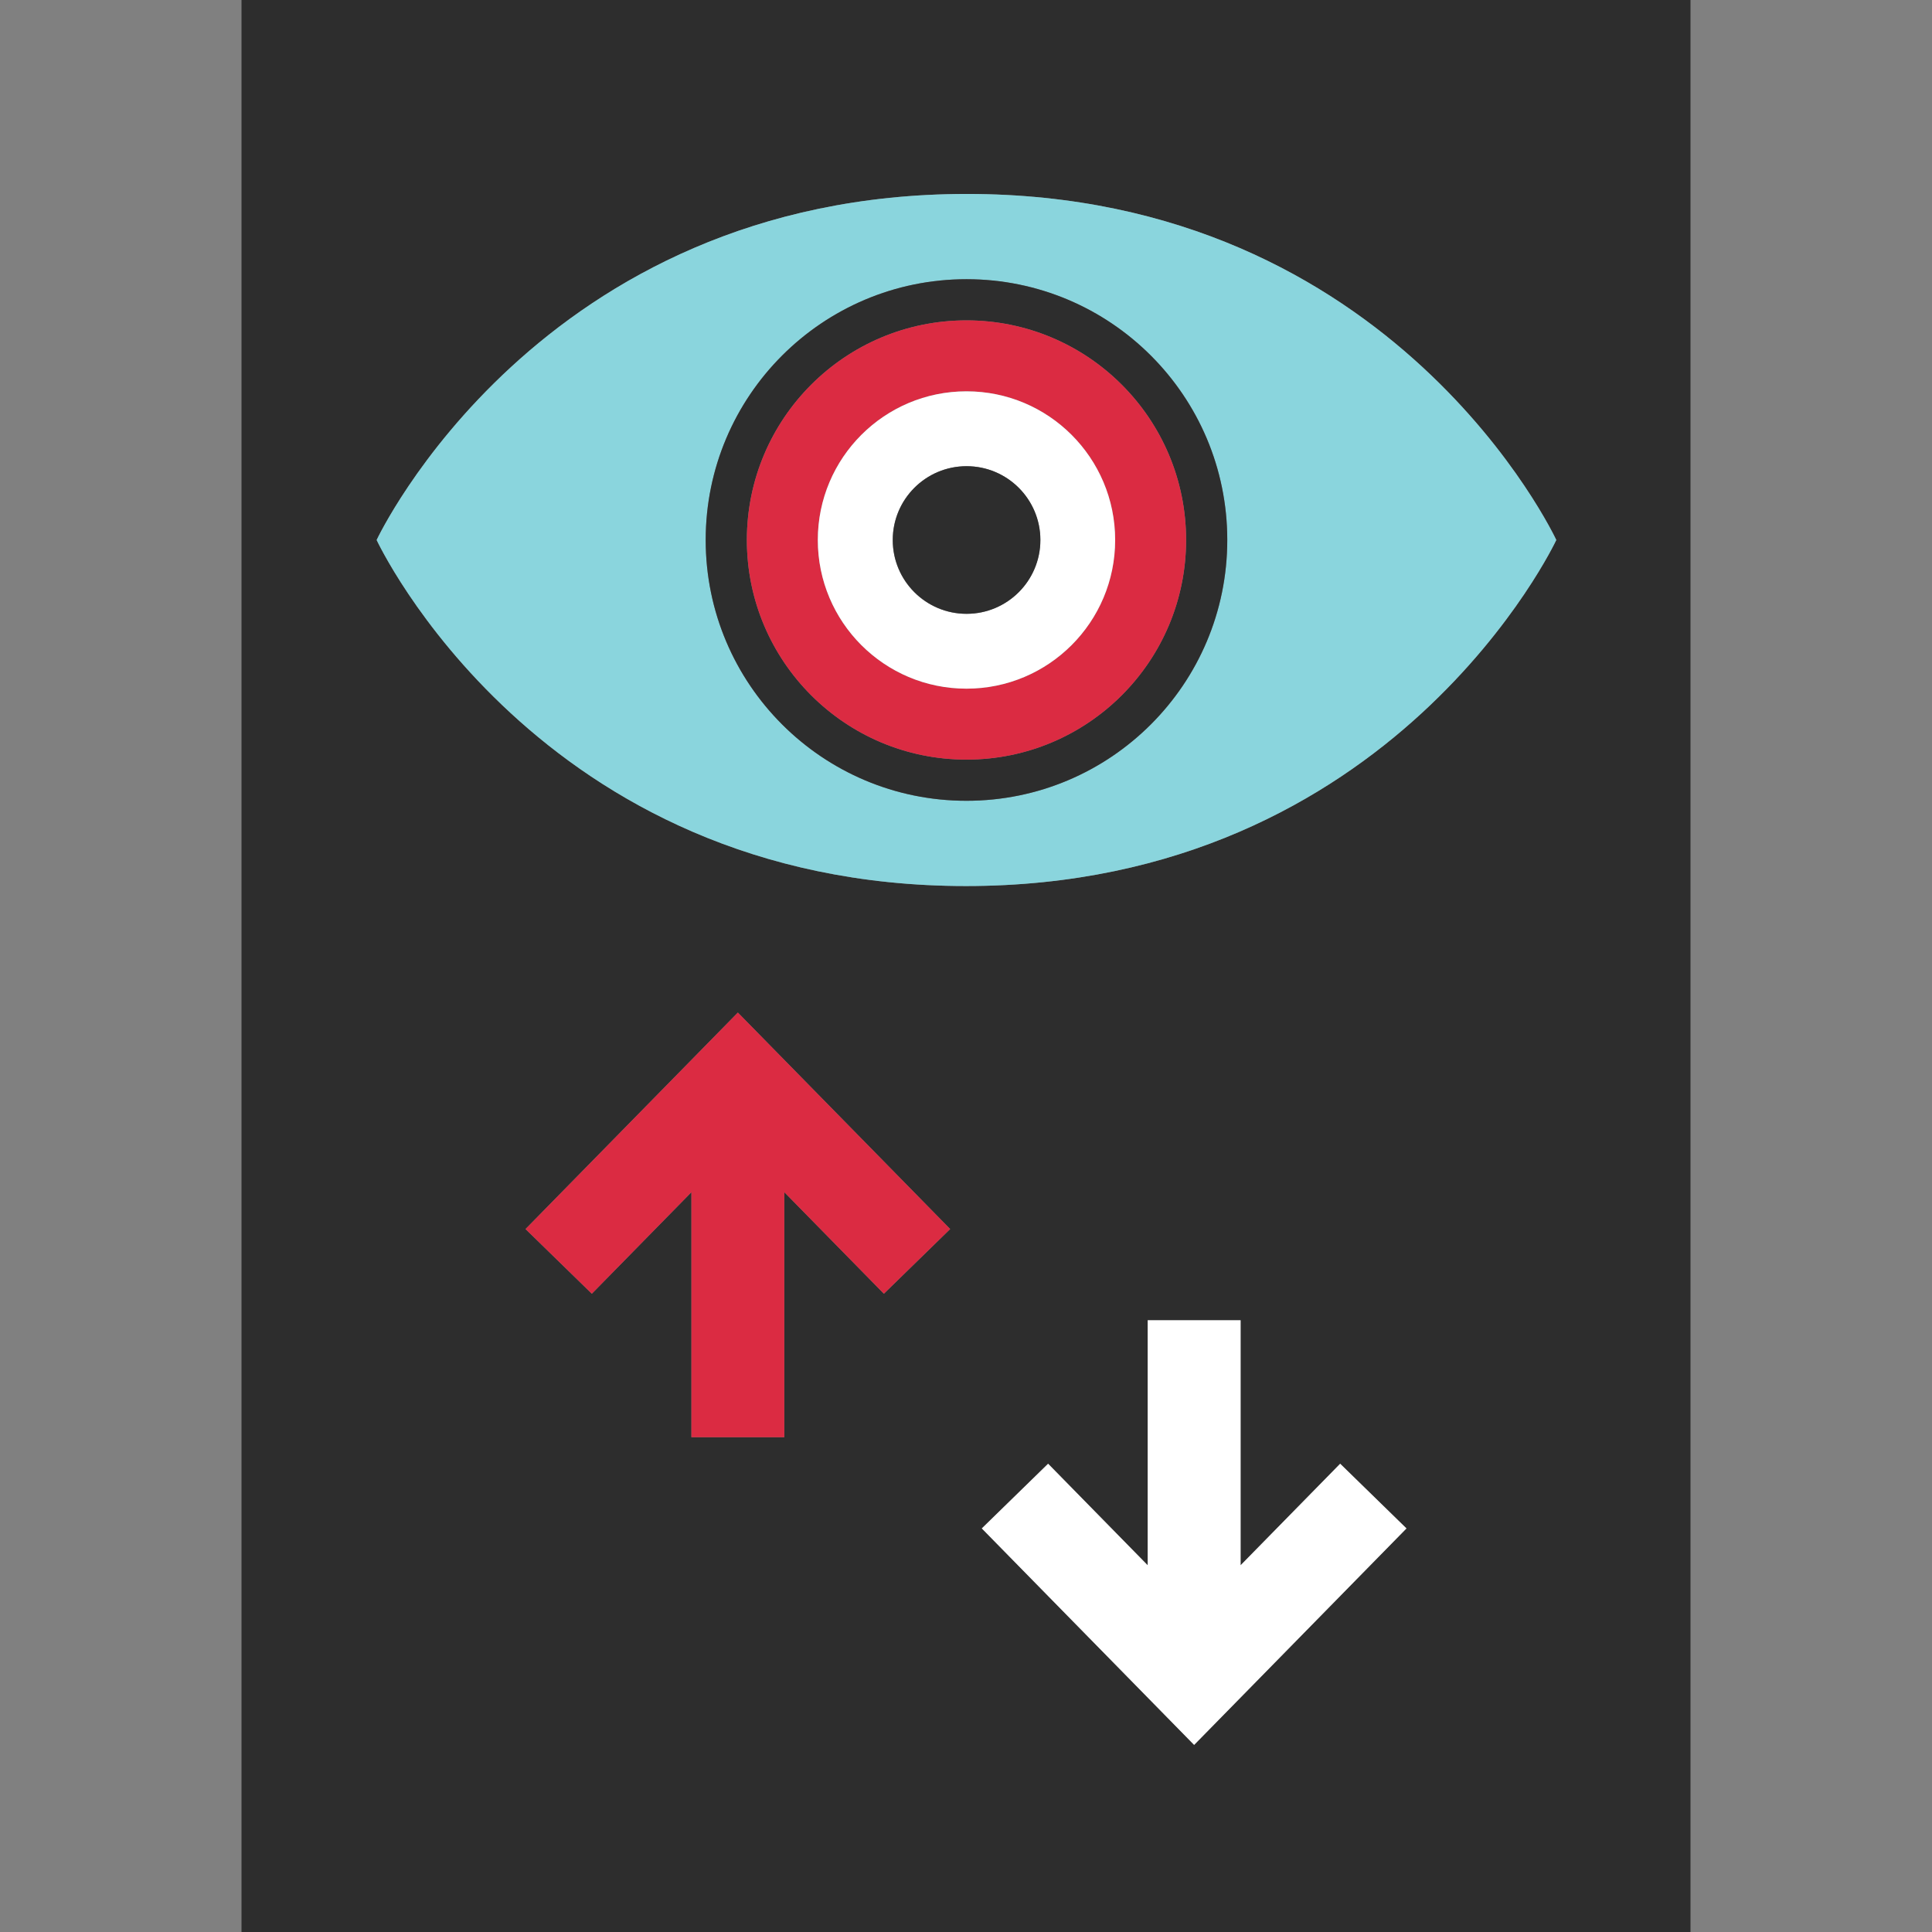 <?xml version="1.0" encoding="iso-8859-1"?>
<!-- Uploaded to: SVG Repo, www.svgrepo.com, Generator: SVG Repo Mixer Tools -->
<svg height="800px" width="800px" version="1.1" id="Layer_1" xmlns="http://www.w3.org/2000/svg" xmlns:xlink="http://www.w3.org/1999/xlink" 
	 viewBox="0 0 512 512" xml:space="preserve">
<rect x="0" y="0" width="512" height="512" fill="#808080" stroke="none"/>
<path style="fill:#2D2D2D;" d="M448,0H64v512h384V0z M234.24,342.848l-26.392-26.912v64.936h-24.616v-64.928l-26.392,26.904
	l-17.568-17.136l56.264-57.368l56.264,57.368L234.24,342.848z M316.456,462.416l-56.264-57.368l17.568-17.136l26.392,26.912v-64.936
	h24.616v64.928l26.392-26.904l17.568,17.136L316.456,462.416z M255.992,234.808c-113.584,0-156.176-91.704-156.176-91.704
	S142.672,51.4,256.256,51.4s156.176,91.704,156.176,91.704S369.576,234.808,255.992,234.808z"/>
<polygon style="fill:#FFFFFF;" points="328.768,414.816 328.768,349.88 304.152,349.88 304.152,414.816 277.76,387.904 
	260.192,405.048 316.456,462.416 372.728,405.048 355.16,387.904 "/>
<polygon style="fill:#DB2B42;" points="139.272,325.712 156.84,342.848 183.232,315.944 183.232,380.872 207.848,380.872 
	207.848,315.944 234.24,342.848 251.808,325.712 195.544,268.344 "/>
<path style="fill:#8AD5DD;" d="M256.256,51.4c-113.584,0-156.44,91.704-156.44,91.704s42.592,91.704,156.176,91.704
	s156.44-91.704,156.44-91.704S369.84,51.4,256.256,51.4z M256.128,212.216c-38.168,0-69.112-30.944-69.112-69.112
	s30.944-69.112,69.112-69.112s69.112,30.944,69.112,69.112S294.296,212.216,256.128,212.216z"/>
<path style="fill:#2D2D2D;" d="M256.128,73.992c-38.168,0-69.112,30.944-69.112,69.112s30.944,69.112,69.112,69.112
	s69.112-30.944,69.112-69.112S294.296,73.992,256.128,73.992z M256.128,201.304c-32.144,0-58.2-26.056-58.2-58.2
	s26.056-58.2,58.2-58.2s58.2,26.056,58.2,58.2S288.264,201.304,256.128,201.304z"/>
<path style="fill:#DB2B42;" d="M256.128,84.904c-32.144,0-58.2,26.056-58.2,58.2s26.056,58.2,58.2,58.2s58.2-26.056,58.2-58.2
	S288.264,84.904,256.128,84.904z M256.128,182.504c-21.76,0-39.4-17.64-39.4-39.4s17.64-39.4,39.4-39.4s39.4,17.64,39.4,39.4
	S277.888,182.504,256.128,182.504z"/>
<path style="fill:#FFFFFF;" d="M256.128,103.704c-21.76,0-39.4,17.64-39.4,39.4s17.64,39.4,39.4,39.4s39.4-17.64,39.4-39.4
	S277.888,103.704,256.128,103.704z M256.128,162.672c-10.808,0-19.56-8.76-19.56-19.56s8.76-19.56,19.56-19.56
	c10.808,0,19.56,8.76,19.56,19.56S266.928,162.672,256.128,162.672z"/>
<circle style="fill:#2D2D2D;" cx="256.16" cy="143.104" r="19.56"/>
</svg>